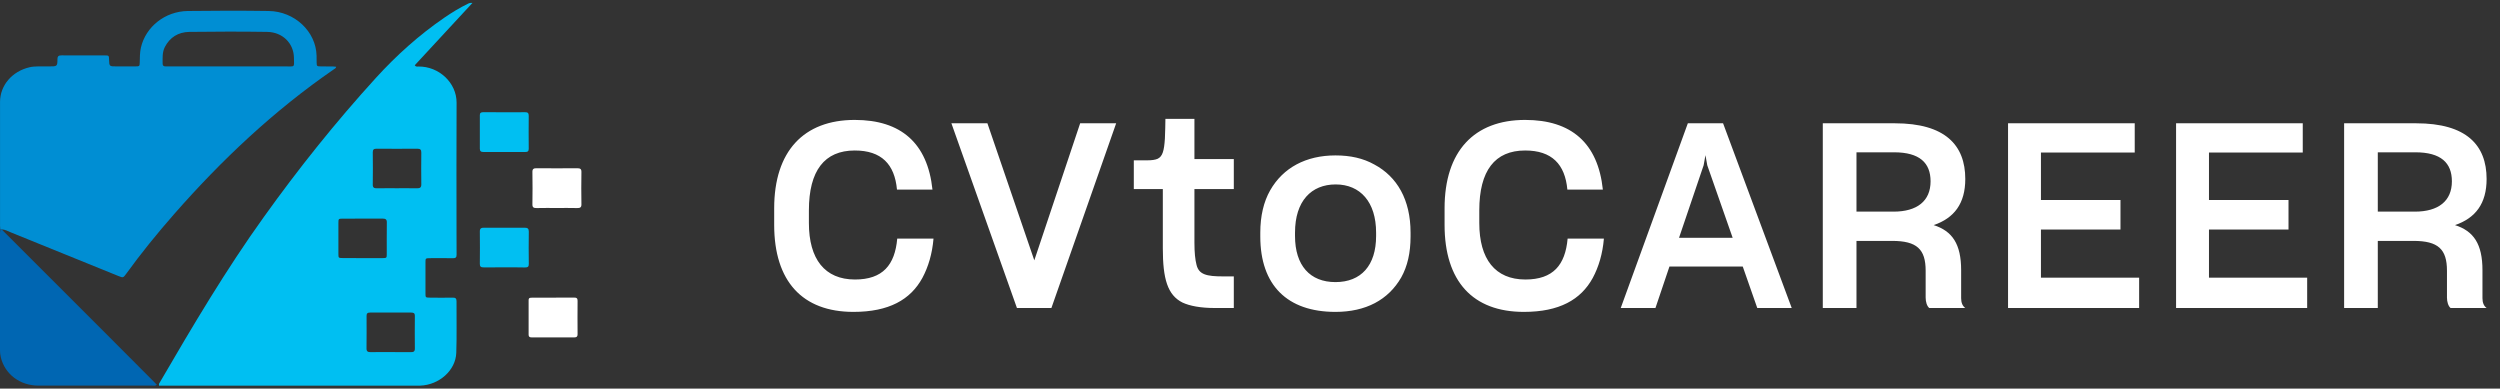 <svg width="193" height="30" viewBox="0 0 193 30" fill="none" xmlns="http://www.w3.org/2000/svg">
<rect x="0" y="0" width="193" height="30" fill="#333333" stroke="none"/>
<path d="M35.244 23.246C35.244 23.026 35.149 22.974 34.936 22.978C34.353 22.987 33.77 22.987 33.183 22.978C32.856 22.974 32.847 22.969 32.847 22.657C32.842 21.852 32.842 21.048 32.847 20.243C32.847 19.94 32.856 19.935 33.197 19.931C33.78 19.927 34.367 19.922 34.95 19.935C35.177 19.94 35.253 19.869 35.248 19.658C35.239 19.117 35.244 18.577 35.244 18.032C35.244 14.664 35.229 11.296 35.248 7.932C35.258 6.389 33.88 5.114 32.302 5.136C32.217 5.136 32.113 5.175 32.018 5.039C33.496 3.443 34.983 1.833 36.471 0.229C36.314 0.207 36.215 0.242 36.12 0.29C35.49 0.598 34.898 0.958 34.325 1.35C32.345 2.704 30.592 4.287 29.01 6.024C25.903 9.436 23.037 13.024 20.375 16.743C17.424 20.85 14.87 25.176 12.341 29.516C12.303 29.578 12.246 29.635 12.28 29.776H32.023C32.165 29.776 32.307 29.776 32.449 29.771C33.908 29.714 35.177 28.593 35.225 27.238C35.272 25.911 35.234 24.578 35.244 23.246ZM26.476 19.922C26.135 19.918 26.125 19.913 26.125 19.619C26.12 18.814 26.12 18.014 26.125 17.209C26.125 16.893 26.135 16.88 26.457 16.88C27.48 16.875 28.503 16.884 29.526 16.875C29.758 16.875 29.867 16.928 29.863 17.17C29.848 17.988 29.863 18.805 29.858 19.623C29.858 19.918 29.848 19.922 29.503 19.927C29 19.931 28.494 19.927 27.991 19.927C27.485 19.922 26.978 19.927 26.476 19.922ZM31.71 27.186C31.189 27.177 30.668 27.181 30.147 27.181C29.64 27.181 29.138 27.173 28.631 27.186C28.394 27.19 28.29 27.133 28.295 26.891C28.304 26.056 28.304 25.225 28.299 24.389C28.299 24.209 28.356 24.13 28.569 24.13C29.626 24.134 30.682 24.134 31.738 24.13C31.928 24.13 32.027 24.174 32.027 24.372C32.018 25.22 32.018 26.069 32.027 26.918C32.027 27.146 31.918 27.186 31.71 27.186ZM32.188 14.536C31.667 14.527 31.151 14.532 30.63 14.532C30.128 14.532 29.621 14.527 29.119 14.536C28.892 14.54 28.773 14.496 28.778 14.25C28.792 13.419 28.787 12.584 28.778 11.753C28.778 11.537 28.863 11.48 29.086 11.48C30.123 11.489 31.165 11.489 32.203 11.48C32.454 11.476 32.529 11.564 32.525 11.784C32.515 12.601 32.515 13.419 32.525 14.237C32.529 14.474 32.425 14.54 32.188 14.536Z" fill="#00BFF2"/>
<path d="M25.699 5.131C25.401 5.127 25.102 5.136 24.799 5.127C24.458 5.122 24.454 5.118 24.444 4.815C24.439 4.639 24.444 4.463 24.439 4.287C24.387 2.431 22.748 0.879 20.745 0.849C18.665 0.818 16.581 0.822 14.502 0.849C12.739 0.871 11.247 2.071 10.878 3.676C10.793 4.054 10.797 4.432 10.788 4.81C10.778 5.118 10.778 5.122 10.437 5.127C9.964 5.131 9.49 5.127 9.016 5.127C8.438 5.127 8.438 5.127 8.419 4.604C8.41 4.287 8.41 4.278 8.083 4.278C6.979 4.274 5.876 4.283 4.772 4.274C4.54 4.274 4.441 4.318 4.436 4.56C4.431 5.127 4.417 5.127 3.792 5.127C3.507 5.127 3.223 5.127 2.939 5.127C2.716 5.131 2.498 5.14 2.281 5.193C0.935 5.505 0.002 6.587 0.002 7.879C-0.003 11.054 0.002 14.228 0.002 17.407C0.002 17.508 0.016 17.61 0.021 17.71C0.054 17.741 0.092 17.741 0.125 17.71C0.386 17.715 0.604 17.843 0.836 17.939C3.593 19.056 6.349 20.177 9.106 21.294C9.509 21.457 9.509 21.457 9.741 21.14C10.892 19.548 12.138 18.018 13.44 16.532C17.097 12.364 21.128 8.547 25.794 5.338C25.851 5.298 25.936 5.272 25.95 5.153C25.87 5.144 25.785 5.131 25.699 5.131ZM22.014 5.127C20.55 5.131 19.087 5.127 17.618 5.127C16.122 5.127 14.625 5.127 13.128 5.127C13.019 5.127 12.905 5.122 12.796 5.127C12.645 5.131 12.555 5.074 12.555 4.925C12.555 4.485 12.517 4.045 12.725 3.632C13.109 2.889 13.753 2.475 14.625 2.462C16.624 2.436 18.627 2.431 20.626 2.462C21.82 2.48 22.677 3.346 22.692 4.458C22.706 5.232 22.791 5.127 22.014 5.127Z" fill="#008ED3"/>
<path d="M0.028 17.715C0.062 17.715 0.099 17.715 0.133 17.715C2.918 20.503 5.708 23.286 8.493 26.073C9.621 27.199 10.743 28.325 11.866 29.455C11.946 29.538 12.027 29.617 12.107 29.701C11.989 29.811 11.875 29.771 11.771 29.771C8.839 29.771 5.907 29.776 2.975 29.771C1.53 29.767 0.379 28.887 0.062 27.582C0.019 27.41 0 27.234 0 27.058C0 24.029 0 21.004 0 17.974C0.009 17.886 0.024 17.799 0.028 17.715Z" fill="#0066B2"/>
<path d="M42.992 16.057C42.471 16.057 41.954 16.049 41.433 16.062C41.201 16.066 41.097 16.018 41.102 15.771C41.116 14.941 41.116 14.105 41.102 13.274C41.097 13.032 41.211 12.984 41.438 12.988C42.475 12.997 43.517 12.997 44.555 12.988C44.792 12.988 44.891 13.041 44.886 13.278C44.872 14.11 44.872 14.945 44.886 15.776C44.891 16.022 44.773 16.066 44.55 16.062C44.029 16.049 43.513 16.057 42.992 16.057Z" fill="white"/>
<path d="M42.703 22.978C43.239 22.978 43.774 22.982 44.309 22.974C44.503 22.969 44.593 23.022 44.589 23.22C44.579 24.081 44.584 24.943 44.589 25.805C44.589 25.968 44.532 26.047 44.347 26.047C43.243 26.043 42.144 26.043 41.041 26.047C40.884 26.047 40.809 25.994 40.809 25.845C40.813 24.952 40.813 24.064 40.809 23.171C40.809 22.969 40.951 22.982 41.097 22.982C41.633 22.978 42.168 22.978 42.703 22.978Z" fill="white"/>
<path d="M38.957 8.666C39.478 8.666 39.999 8.675 40.515 8.662C40.738 8.657 40.818 8.723 40.818 8.934C40.809 9.783 40.809 10.632 40.818 11.48C40.818 11.669 40.747 11.735 40.544 11.735C39.473 11.731 38.402 11.731 37.327 11.735C37.128 11.735 37.043 11.669 37.043 11.48C37.048 10.618 37.048 9.757 37.043 8.89C37.043 8.719 37.123 8.662 37.299 8.662C37.853 8.666 38.407 8.666 38.957 8.666Z" fill="#00BFF2"/>
<path d="M38.957 20.639C38.422 20.639 37.886 20.634 37.351 20.643C37.133 20.648 37.038 20.582 37.043 20.371C37.053 19.54 37.053 18.709 37.043 17.873C37.038 17.636 37.152 17.574 37.38 17.579C38.417 17.583 39.454 17.587 40.496 17.579C40.738 17.579 40.823 17.649 40.823 17.882C40.809 18.713 40.814 19.544 40.823 20.38C40.828 20.599 40.733 20.652 40.515 20.648C39.994 20.634 39.473 20.639 38.957 20.639Z" fill="#01BFF2"/>
<path d="M72.067 18.418C71.967 19.598 71.667 20.598 71.207 21.458C70.287 23.138 68.627 24.078 65.887 24.078C61.947 24.078 59.767 21.718 59.767 17.358V16.078C59.767 11.678 62.047 9.258 65.987 9.258C69.547 9.258 71.607 11.038 71.987 14.638H69.247C69.067 12.678 68.047 11.618 65.987 11.618C63.647 11.618 62.447 13.178 62.447 16.238V17.218C62.447 19.998 63.667 21.578 66.007 21.578C68.147 21.578 69.087 20.458 69.267 18.418H72.067ZM78.508 23.778L73.448 9.518H76.228L79.848 20.098L83.388 9.518H86.168L81.168 23.778H78.508ZM95.25 23.778H93.77C92.69 23.778 91.85 23.618 91.29 23.358C90.13 22.778 89.77 21.518 89.77 19.178V14.598H87.53V12.378H88.55C88.93 12.378 89.19 12.338 89.37 12.258C89.75 12.078 89.87 11.638 89.93 10.698C89.95 10.198 89.97 9.518 89.97 9.178H92.21V12.278H95.25V14.598H92.21V18.738C92.21 19.498 92.27 20.058 92.37 20.438C92.55 21.198 93.15 21.338 94.43 21.338H95.25V23.778ZM103.095 24.078C99.375 24.078 97.295 22.018 97.295 18.258V17.958C97.295 16.678 97.555 15.578 98.055 14.698C99.055 12.938 100.835 11.998 103.095 11.998C104.255 11.998 105.235 12.218 106.095 12.698C107.855 13.638 108.895 15.418 108.895 17.958V18.258C108.895 19.518 108.655 20.558 108.175 21.418C107.175 23.158 105.435 24.078 103.095 24.078ZM103.095 21.778C105.075 21.778 106.235 20.498 106.235 18.218V17.958C106.235 15.598 105.015 14.238 103.115 14.238C101.235 14.238 99.975 15.518 99.975 17.958V18.218C99.975 20.498 101.135 21.778 103.095 21.778ZM123.821 18.418C123.721 19.598 123.421 20.598 122.961 21.458C122.041 23.138 120.381 24.078 117.641 24.078C113.701 24.078 111.521 21.718 111.521 17.358V16.078C111.521 11.678 113.801 9.258 117.741 9.258C121.301 9.258 123.361 11.038 123.741 14.638H121.001C120.821 12.678 119.801 11.618 117.741 11.618C115.401 11.618 114.201 13.178 114.201 16.238V17.218C114.201 19.998 115.421 21.578 117.761 21.578C119.901 21.578 120.841 20.458 121.021 18.418H123.821ZM134.541 20.578H128.881L127.801 23.778H125.121L130.301 9.518H133.021L138.321 23.778H135.661L134.541 20.578ZM129.621 18.358H133.761L131.801 12.758L131.661 11.978L131.521 12.758L129.621 18.358ZM143.32 18.598V23.778H140.72V9.518H146.28C150.16 9.518 151.72 11.198 151.72 13.818C151.72 15.718 150.86 16.838 149.28 17.378C150.72 17.838 151.4 18.838 151.4 20.858V23.018C151.4 23.358 151.5 23.618 151.72 23.778H148.94C148.76 23.638 148.66 23.298 148.66 22.978V20.898C148.66 19.238 147.98 18.598 146.08 18.598H143.32ZM143.32 11.758V16.338H146.18C148 16.338 149.04 15.518 149.04 13.998C149.04 12.578 148.2 11.758 146.22 11.758H143.32ZM165.141 23.778H155.021V9.518H164.801V11.778H157.561V15.438H163.701V17.718H157.561V21.438H165.141V23.778ZM178.113 23.778H167.993V9.518H177.773V11.778H170.533V15.438H176.673V17.718H170.533V21.438H178.113V23.778ZM183.566 18.598V23.778H180.966V9.518H186.526C190.406 9.518 191.966 11.198 191.966 13.818C191.966 15.718 191.106 16.838 189.526 17.378C190.966 17.838 191.646 18.838 191.646 20.858V23.018C191.646 23.358 191.746 23.618 191.966 23.778H189.186C189.006 23.638 188.906 23.298 188.906 22.978V20.898C188.906 19.238 188.226 18.598 186.326 18.598H183.566ZM183.566 11.758V16.338H186.426C188.246 16.338 189.286 15.518 189.286 13.998C189.286 12.578 188.446 11.758 186.466 11.758H183.566Z" fill="white"/>
</svg>
